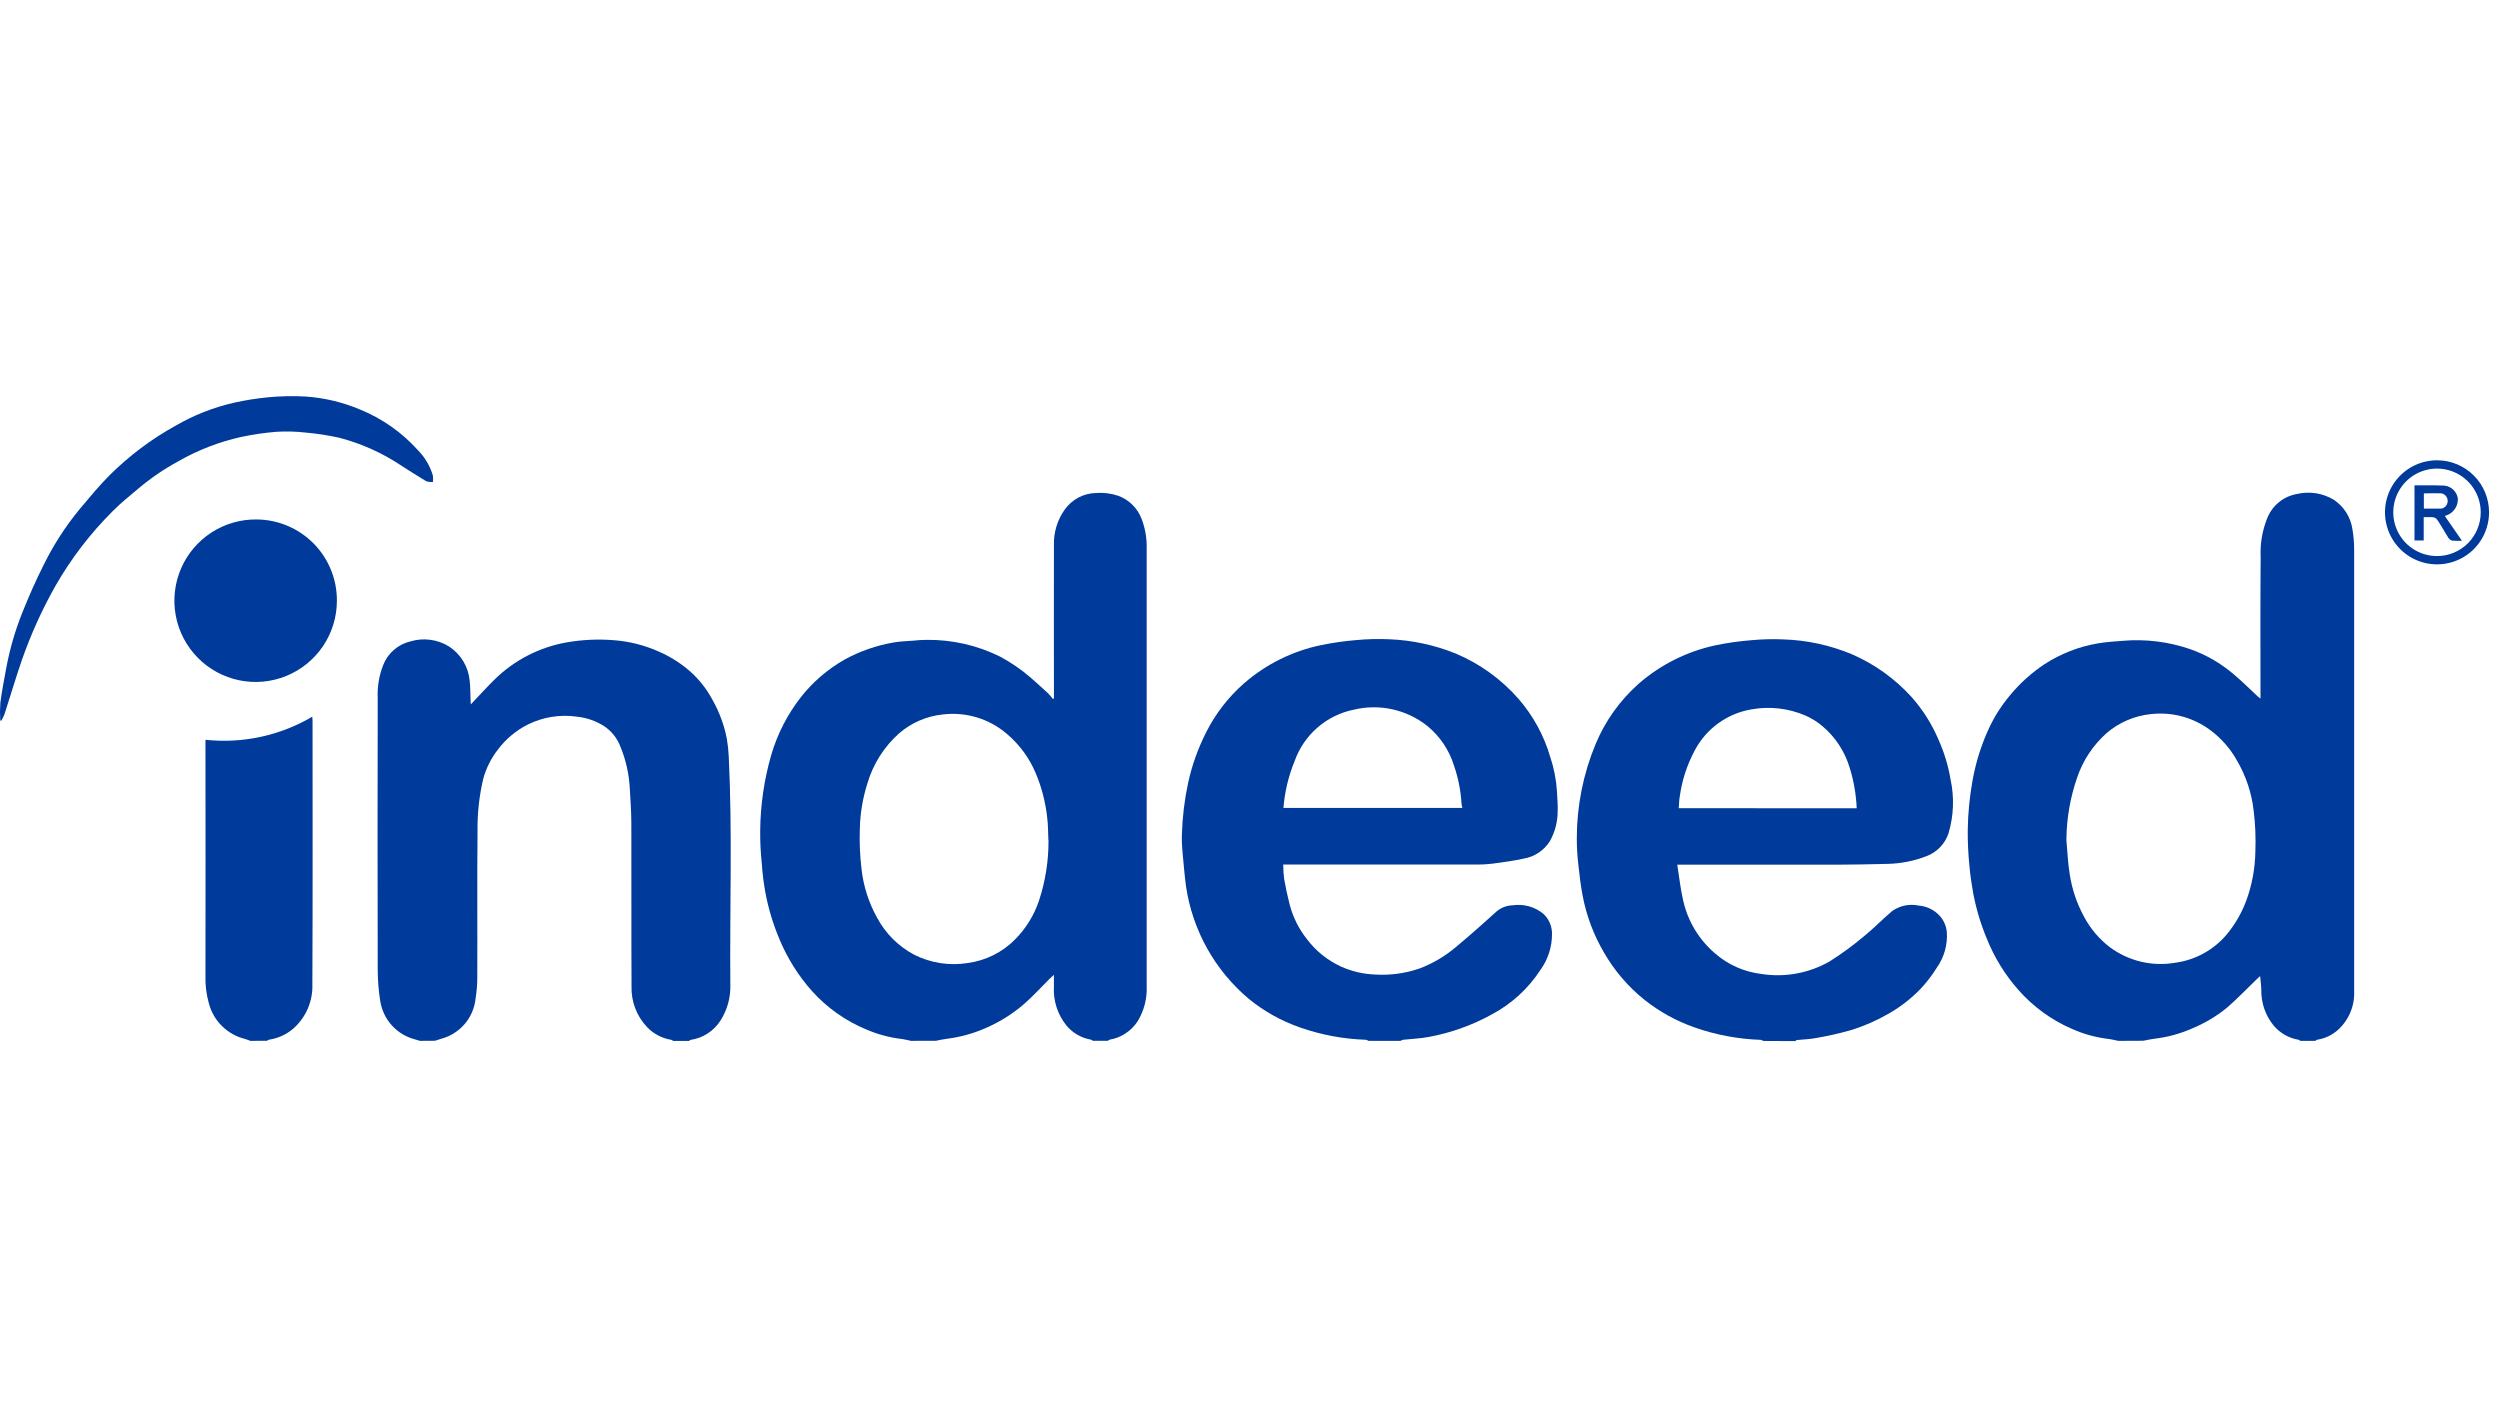<svg width="149" height="85" viewBox="0 0 149 85" fill="none" xmlns="http://www.w3.org/2000/svg">
<path d="M126.252 62.036C126.053 61.997 125.854 61.942 125.653 61.92C124.897 61.829 124.16 61.624 123.466 61.312C122.256 60.784 121.176 59.998 120.302 59.007C119.503 58.103 118.864 57.068 118.415 55.947C118.05 55.073 117.778 54.164 117.602 53.233C117.505 52.683 117.421 52.121 117.373 51.559C117.304 50.863 117.272 50.164 117.278 49.465C117.292 48.496 117.384 47.53 117.553 46.576C117.745 45.466 118.084 44.386 118.561 43.365C118.887 42.675 119.301 42.03 119.792 41.446C120.384 40.726 121.079 40.099 121.855 39.584C122.818 38.96 123.898 38.539 125.028 38.346C125.528 38.262 126.038 38.23 126.541 38.19C127.891 38.078 129.249 38.248 130.53 38.687C131.483 39.023 132.365 39.533 133.132 40.19C133.637 40.614 134.103 41.083 134.587 41.531C134.615 41.557 134.649 41.578 134.725 41.637V41.307C134.725 38.606 134.711 35.904 134.735 33.205C134.697 32.416 134.83 31.629 135.122 30.897C135.269 30.521 135.509 30.189 135.821 29.934C136.133 29.679 136.506 29.509 136.904 29.44C137.65 29.266 138.434 29.39 139.091 29.784C139.39 29.982 139.643 30.241 139.835 30.544C140.027 30.847 140.153 31.187 140.205 31.542C140.277 31.962 140.311 32.388 140.308 32.814C140.313 41.562 140.313 50.311 140.308 59.061C140.328 59.502 140.249 59.942 140.077 60.349C139.904 60.755 139.643 61.118 139.312 61.41C138.968 61.705 138.549 61.898 138.102 61.968C138.062 61.984 138.025 62.006 137.993 62.035H137.098C137.065 62.006 137.029 61.984 136.989 61.968C136.417 61.873 135.897 61.578 135.52 61.136C135.03 60.544 134.766 59.798 134.774 59.029C134.774 58.754 134.73 58.479 134.703 58.174C134.605 58.264 134.539 58.325 134.476 58.387C133.896 58.945 133.336 59.529 132.729 60.058C132.101 60.571 131.4 60.988 130.65 61.296C129.925 61.617 129.155 61.825 128.368 61.913C128.159 61.938 127.955 61.99 127.743 62.029L126.252 62.036ZM123.155 50.033C123.22 50.736 123.244 51.445 123.361 52.14C123.499 53.02 123.788 53.87 124.218 54.651C124.594 55.358 125.118 55.974 125.754 56.459C126.304 56.865 126.93 57.156 127.595 57.315C128.26 57.474 128.95 57.496 129.623 57.382C130.829 57.225 131.933 56.622 132.715 55.691C133.218 55.084 133.613 54.397 133.886 53.658C134.224 52.726 134.404 51.745 134.42 50.753C134.451 49.938 134.417 49.121 134.318 48.311C134.199 47.269 133.865 46.263 133.339 45.356C132.945 44.64 132.403 44.016 131.749 43.527C130.721 42.755 129.436 42.41 128.16 42.564C127.194 42.669 126.283 43.065 125.547 43.699C124.74 44.418 124.135 45.335 123.792 46.359C123.384 47.541 123.17 48.78 123.158 50.03L123.155 50.033Z" fill="#003A9B"/>
<path d="M54.288 62.034C54.097 61.996 53.906 61.941 53.713 61.92C53.007 61.834 52.317 61.649 51.663 61.37C50.41 60.856 49.29 60.066 48.386 59.058C47.589 58.16 46.945 57.138 46.479 56.032C46.087 55.117 45.797 54.161 45.614 53.182C45.511 52.61 45.441 52.033 45.402 51.453C45.333 50.807 45.302 50.157 45.308 49.507C45.321 47.976 45.544 46.453 45.97 44.982C46.334 43.747 46.925 42.591 47.714 41.574C48.436 40.65 49.333 39.878 50.355 39.301C51.259 38.808 52.239 38.467 53.255 38.293C53.642 38.223 54.038 38.215 54.431 38.183C54.701 38.152 54.972 38.137 55.244 38.136C56.748 38.12 58.236 38.459 59.585 39.124C60.251 39.479 60.875 39.908 61.446 40.402C61.786 40.701 62.122 41.004 62.454 41.312C62.559 41.421 62.659 41.535 62.752 41.654L62.814 41.634V41.349C62.814 38.392 62.805 35.435 62.814 32.477C62.795 31.725 63.02 30.988 63.455 30.375C63.667 30.075 63.946 29.829 64.27 29.656C64.594 29.484 64.955 29.391 65.322 29.383C65.774 29.348 66.228 29.405 66.657 29.553C66.974 29.671 67.262 29.855 67.501 30.094C67.74 30.332 67.925 30.62 68.044 30.936C68.256 31.497 68.358 32.093 68.342 32.693C68.347 41.383 68.347 50.075 68.342 58.766C68.375 59.5 68.19 60.227 67.811 60.856C67.625 61.147 67.379 61.395 67.091 61.586C66.803 61.777 66.478 61.906 66.137 61.964C66.098 61.98 66.061 62.002 66.029 62.03H65.133C65.101 62.002 65.064 61.98 65.025 61.964C64.46 61.868 63.947 61.576 63.576 61.139C63.035 60.479 62.762 59.639 62.813 58.787C62.813 58.577 62.813 58.366 62.813 58.099C62.696 58.206 62.629 58.263 62.567 58.325C62.058 58.83 61.576 59.367 61.035 59.838C60.339 60.439 59.555 60.928 58.71 61.289C57.975 61.608 57.198 61.819 56.402 61.916C56.192 61.941 55.989 61.993 55.778 62.032L54.288 62.034ZM62.484 50.068C62.461 49.608 62.471 49.143 62.409 48.693C62.309 47.793 62.08 46.913 61.728 46.08C61.349 45.175 60.761 44.374 60.011 43.741C59.491 43.294 58.884 42.959 58.228 42.76C57.572 42.56 56.881 42.499 56.2 42.581C55.234 42.679 54.322 43.072 53.587 43.706C52.687 44.509 52.031 45.548 51.693 46.705C51.418 47.572 51.268 48.472 51.246 49.38C51.218 50.188 51.252 50.995 51.347 51.797C51.46 52.815 51.776 53.801 52.275 54.695C52.773 55.631 53.539 56.397 54.475 56.896C55.464 57.397 56.586 57.573 57.68 57.396C58.745 57.253 59.733 56.762 60.49 55.999C61.145 55.342 61.638 54.541 61.93 53.661C62.309 52.507 62.498 51.299 62.491 50.085L62.484 50.068Z" fill="#003A9B"/>
<path d="M81.561 62.035C81.512 62.004 81.457 61.982 81.4 61.97C80.057 61.926 78.728 61.677 77.461 61.23C76.362 60.846 75.338 60.273 74.435 59.538C72.402 57.83 71.067 55.435 70.684 52.807C70.6 52.166 70.547 51.522 70.486 50.881C70.447 50.505 70.431 50.126 70.44 49.747C70.471 48.708 70.595 47.674 70.812 46.657C71.04 45.62 71.397 44.614 71.876 43.666C72.433 42.552 73.201 41.556 74.137 40.733C75.452 39.586 77.041 38.798 78.75 38.446C79.438 38.306 80.135 38.206 80.835 38.149C81.493 38.086 82.155 38.07 82.816 38.101C84.174 38.156 85.513 38.445 86.773 38.956C88.196 39.557 89.466 40.472 90.486 41.632C91.368 42.64 92.019 43.828 92.394 45.114C92.615 45.773 92.749 46.458 92.794 47.151C92.811 47.554 92.855 47.959 92.837 48.362C92.835 48.978 92.677 49.585 92.379 50.125C92.207 50.4 91.979 50.636 91.709 50.816C91.44 50.997 91.135 51.119 90.815 51.173C90.195 51.31 89.562 51.392 88.931 51.477C88.611 51.515 88.29 51.532 87.968 51.528C84.252 51.528 80.539 51.528 76.827 51.528H76.48C76.481 51.811 76.498 52.095 76.533 52.376C76.624 52.896 76.736 53.414 76.868 53.929C77.068 54.682 77.422 55.384 77.908 55.992C78.433 56.683 79.119 57.235 79.907 57.599C80.556 57.894 81.257 58.059 81.97 58.083C82.86 58.136 83.753 58.014 84.597 57.725C85.38 57.429 86.107 57.003 86.748 56.464C87.251 56.051 87.735 55.621 88.224 55.193C88.558 54.9 88.884 54.598 89.217 54.303C89.481 54.09 89.807 53.968 90.147 53.957C90.473 53.907 90.806 53.927 91.124 54.015C91.441 54.103 91.737 54.258 91.991 54.468C92.15 54.618 92.277 54.798 92.364 54.998C92.452 55.198 92.498 55.414 92.5 55.632C92.509 56.417 92.264 57.184 91.802 57.819C91.076 58.931 90.079 59.84 88.906 60.462C87.73 61.111 86.458 61.564 85.137 61.805C84.648 61.898 84.144 61.913 83.648 61.968C83.583 61.983 83.521 62.005 83.462 62.035H81.561ZM76.493 48.154H87.156C87.134 48.067 87.117 47.978 87.107 47.888C87.061 47.113 86.908 46.347 86.652 45.614C86.364 44.688 85.81 43.869 85.058 43.259C84.45 42.778 83.741 42.442 82.984 42.275C82.227 42.108 81.443 42.115 80.689 42.296C79.888 42.458 79.142 42.824 78.525 43.359C77.907 43.894 77.438 44.58 77.164 45.349C76.795 46.244 76.569 47.191 76.493 48.155V48.154Z" fill="#003A9B"/>
<path d="M105.099 62.041C105.049 62.011 104.995 61.988 104.938 61.975C103.595 61.93 102.266 61.681 100.998 61.235C99.915 60.857 98.903 60.299 98.006 59.585C97.036 58.806 96.221 57.853 95.6 56.776C94.982 55.725 94.55 54.574 94.324 53.376C94.211 52.783 94.138 52.182 94.075 51.581C94.009 51.043 93.977 50.501 93.977 49.958C93.979 48.039 94.357 46.139 95.09 44.366C95.664 42.977 96.547 41.739 97.673 40.743C98.983 39.603 100.562 38.816 102.261 38.457C102.958 38.313 103.663 38.213 104.372 38.157C105.006 38.097 105.643 38.08 106.279 38.108C107.688 38.151 109.077 38.452 110.377 38.996C111.732 39.584 112.945 40.455 113.936 41.55C114.606 42.306 115.147 43.166 115.539 44.096C115.878 44.849 116.118 45.642 116.253 46.456C116.482 47.512 116.442 48.608 116.138 49.645C116.036 49.962 115.863 50.252 115.632 50.493C115.401 50.733 115.118 50.918 114.805 51.032C114.078 51.313 113.309 51.467 112.53 51.486C111.487 51.512 110.446 51.534 109.404 51.536C106.378 51.536 103.366 51.536 100.348 51.536H99.966C100.082 52.267 100.155 52.968 100.312 53.647C100.583 54.885 101.252 56 102.216 56.823C102.986 57.494 103.939 57.92 104.953 58.044C106.363 58.272 107.809 58.009 109.049 57.299C109.77 56.842 110.459 56.337 111.112 55.786C111.688 55.32 112.201 54.779 112.769 54.303C112.994 54.142 113.251 54.029 113.522 53.971C113.793 53.914 114.073 53.914 114.344 53.97C114.842 54.008 115.305 54.238 115.634 54.613C115.866 54.883 116.005 55.22 116.032 55.575C116.078 56.32 115.869 57.058 115.439 57.667C115.154 58.127 114.823 58.557 114.451 58.951C113.896 59.523 113.263 60.015 112.57 60.41C111.854 60.825 111.094 61.157 110.303 61.4C109.605 61.597 108.896 61.756 108.181 61.876C107.829 61.944 107.463 61.946 107.104 61.985C107.065 61.985 107.03 62.027 106.993 62.05L105.099 62.041ZM110.659 48.173C110.626 47.36 110.488 46.555 110.247 45.778C109.959 44.794 109.384 43.918 108.596 43.261C108.295 43.009 107.958 42.801 107.598 42.644C106.59 42.212 105.479 42.084 104.4 42.276C103.685 42.395 103.007 42.676 102.419 43.1C101.831 43.523 101.349 44.077 101.011 44.718C100.55 45.574 100.246 46.505 100.114 47.469C100.074 47.697 100.073 47.931 100.052 48.169L110.659 48.173Z" fill="#003A9B"/>
<path d="M25.023 62.035C24.938 62.008 24.853 61.978 24.766 61.956C24.229 61.824 23.742 61.536 23.368 61.129C22.994 60.721 22.749 60.212 22.663 59.665C22.563 59.041 22.513 58.41 22.512 57.778C22.5 52.392 22.5 47.006 22.512 41.621C22.479 40.947 22.589 40.275 22.835 39.647C22.971 39.294 23.191 38.98 23.477 38.731C23.763 38.483 24.105 38.309 24.473 38.224C24.853 38.111 25.253 38.08 25.646 38.132C26.038 38.183 26.416 38.317 26.754 38.525C27.101 38.749 27.393 39.049 27.607 39.402C27.822 39.756 27.953 40.153 27.992 40.565C28.037 40.948 28.03 41.337 28.047 41.724C28.047 41.811 28.055 41.897 28.059 41.983C28.529 41.487 28.977 40.996 29.447 40.527C30.636 39.348 32.159 38.563 33.81 38.28C34.705 38.126 35.615 38.083 36.521 38.151C37.471 38.215 38.403 38.447 39.271 38.838C40.035 39.166 40.734 39.629 41.335 40.204C41.793 40.653 42.179 41.17 42.479 41.738C42.88 42.451 43.164 43.225 43.319 44.029C43.379 44.376 43.417 44.727 43.433 45.078C43.655 49.604 43.487 54.132 43.528 58.658C43.558 59.425 43.352 60.183 42.938 60.83C42.743 61.135 42.485 61.395 42.181 61.593C41.877 61.791 41.535 61.921 41.176 61.975C41.138 61.975 41.103 62.018 41.066 62.04H40.12C40.084 62.018 40.05 61.981 40.011 61.974C39.456 61.885 38.946 61.616 38.559 61.208C38.255 60.886 38.017 60.507 37.859 60.093C37.701 59.679 37.627 59.238 37.64 58.795C37.621 55.565 37.64 52.331 37.628 49.104C37.628 48.381 37.573 47.657 37.532 46.934C37.484 46.102 37.298 45.283 36.981 44.512C36.79 44 36.441 43.562 35.984 43.263C35.497 42.96 34.948 42.772 34.378 42.713C33.391 42.572 32.385 42.73 31.489 43.167C30.779 43.518 30.161 44.031 29.683 44.663C29.274 45.185 28.973 45.785 28.798 46.425C28.56 47.447 28.446 48.495 28.461 49.544C28.429 52.444 28.461 55.343 28.446 58.243C28.448 58.669 28.413 59.094 28.344 59.515C28.287 60.078 28.058 60.609 27.689 61.038C27.32 61.467 26.829 61.773 26.281 61.914C26.162 61.947 26.048 61.991 25.933 62.029L25.023 62.035Z" fill="#003A9B"/>
<path d="M14.918 62.035C14.811 61.996 14.705 61.948 14.595 61.919C14.082 61.792 13.613 61.53 13.236 61.159C12.859 60.789 12.588 60.324 12.452 59.813C12.295 59.26 12.226 58.685 12.246 58.111C12.252 53.562 12.252 49.013 12.246 44.464V44.092C14.46 44.328 16.691 43.846 18.61 42.717C18.617 42.805 18.628 42.874 18.628 42.944C18.628 48.18 18.642 53.418 18.617 58.654C18.636 59.157 18.542 59.659 18.342 60.121C18.141 60.583 17.839 60.994 17.457 61.324C17.054 61.663 16.564 61.884 16.043 61.964C15.995 61.98 15.948 62.002 15.906 62.031L14.918 62.035Z" fill="#003A9B"/>
<path d="M20.079 35.805C20.078 36.766 19.792 37.705 19.256 38.503C18.72 39.3 17.959 39.92 17.07 40.284C16.181 40.648 15.203 40.739 14.262 40.546C13.321 40.353 12.458 39.884 11.784 39.199C11.11 38.514 10.655 37.644 10.477 36.7C10.299 35.756 10.406 34.78 10.784 33.897C11.162 33.013 11.794 32.262 12.6 31.739C13.406 31.216 14.35 30.945 15.31 30.96C16.585 30.972 17.802 31.489 18.696 32.397C19.59 33.305 20.087 34.531 20.079 35.805Z" fill="#003A9B"/>
<path d="M0.013 42.94C-0.007 42.588 -0.004 42.236 0.021 41.885C0.109 41.213 0.236 40.548 0.36 39.882C0.571 38.726 0.897 37.594 1.333 36.503C1.72 35.54 2.138 34.587 2.606 33.661C3.189 32.477 3.907 31.364 4.746 30.345C5.328 29.657 5.904 28.949 6.543 28.312C7.71 27.154 9.032 26.163 10.47 25.369C11.548 24.744 12.713 24.284 13.927 24.006C14.596 23.856 15.274 23.747 15.957 23.68C16.706 23.608 17.46 23.592 18.211 23.633C19.33 23.71 20.429 23.972 21.463 24.409C22.776 24.944 23.952 25.77 24.901 26.824C25.324 27.25 25.634 27.775 25.802 28.352C25.817 28.476 25.817 28.601 25.802 28.725C25.668 28.737 25.533 28.722 25.404 28.682C24.897 28.382 24.406 28.059 23.908 27.744C22.784 26.994 21.542 26.436 20.234 26.093C19.564 25.944 18.885 25.839 18.201 25.78C17.627 25.715 17.047 25.699 16.47 25.735C15.769 25.793 15.073 25.895 14.385 26.04C13.065 26.332 11.797 26.823 10.624 27.495C9.788 27.948 9 28.485 8.272 29.097C7.739 29.549 7.186 29.983 6.699 30.483C5.373 31.805 4.23 33.3 3.3 34.926C2.513 36.322 1.85 37.784 1.318 39.296C0.944 40.383 0.618 41.486 0.263 42.579C0.21 42.71 0.147 42.837 0.074 42.957L0.013 42.94Z" fill="#003A9B"/>
<path d="M145.71 30.751C145.742 30.74 145.809 30.718 145.878 30.69C146.068 30.608 146.227 30.471 146.336 30.295C146.445 30.12 146.498 29.916 146.488 29.709C146.458 29.509 146.361 29.323 146.214 29.184C146.066 29.045 145.876 28.959 145.673 28.941C145.163 28.915 144.002 28.928 143.903 28.928V32.213H144.453V30.822C145.171 30.822 145.126 30.778 145.362 31.133C145.538 31.399 145.741 31.773 145.913 32.039C145.965 32.126 146.046 32.19 146.142 32.22C146.338 32.237 146.536 32.24 146.732 32.228L145.71 30.751ZM144.462 30.327V29.406C144.82 29.406 145.174 29.388 145.525 29.406C145.634 29.431 145.73 29.495 145.795 29.586C145.861 29.677 145.89 29.789 145.88 29.901C145.872 30.003 145.829 30.099 145.76 30.173C145.691 30.248 145.598 30.298 145.497 30.313H144.462V30.327Z" fill="#003A9B"/>
<path d="M145.247 27.433C144.633 27.433 144.034 27.615 143.524 27.956C143.014 28.297 142.616 28.781 142.381 29.348C142.147 29.915 142.085 30.538 142.205 31.14C142.325 31.741 142.62 32.294 143.054 32.728C143.487 33.162 144.04 33.457 144.642 33.577C145.243 33.696 145.867 33.635 146.434 33.4C147.001 33.166 147.485 32.768 147.826 32.258C148.166 31.748 148.348 31.148 148.348 30.535C148.348 29.712 148.022 28.923 147.44 28.342C146.858 27.76 146.069 27.433 145.247 27.433ZM145.247 33.141C144.731 33.141 144.227 32.989 143.798 32.703C143.369 32.416 143.035 32.009 142.838 31.533C142.64 31.056 142.589 30.532 142.689 30.027C142.79 29.521 143.038 29.056 143.402 28.692C143.767 28.327 144.232 28.079 144.737 27.978C145.243 27.878 145.767 27.93 146.244 28.127C146.72 28.325 147.127 28.659 147.413 29.088C147.699 29.516 147.852 30.02 147.852 30.536C147.851 31.227 147.577 31.889 147.088 32.378C146.6 32.866 145.938 33.141 145.247 33.141Z" fill="#003A9B"/>
</svg>
